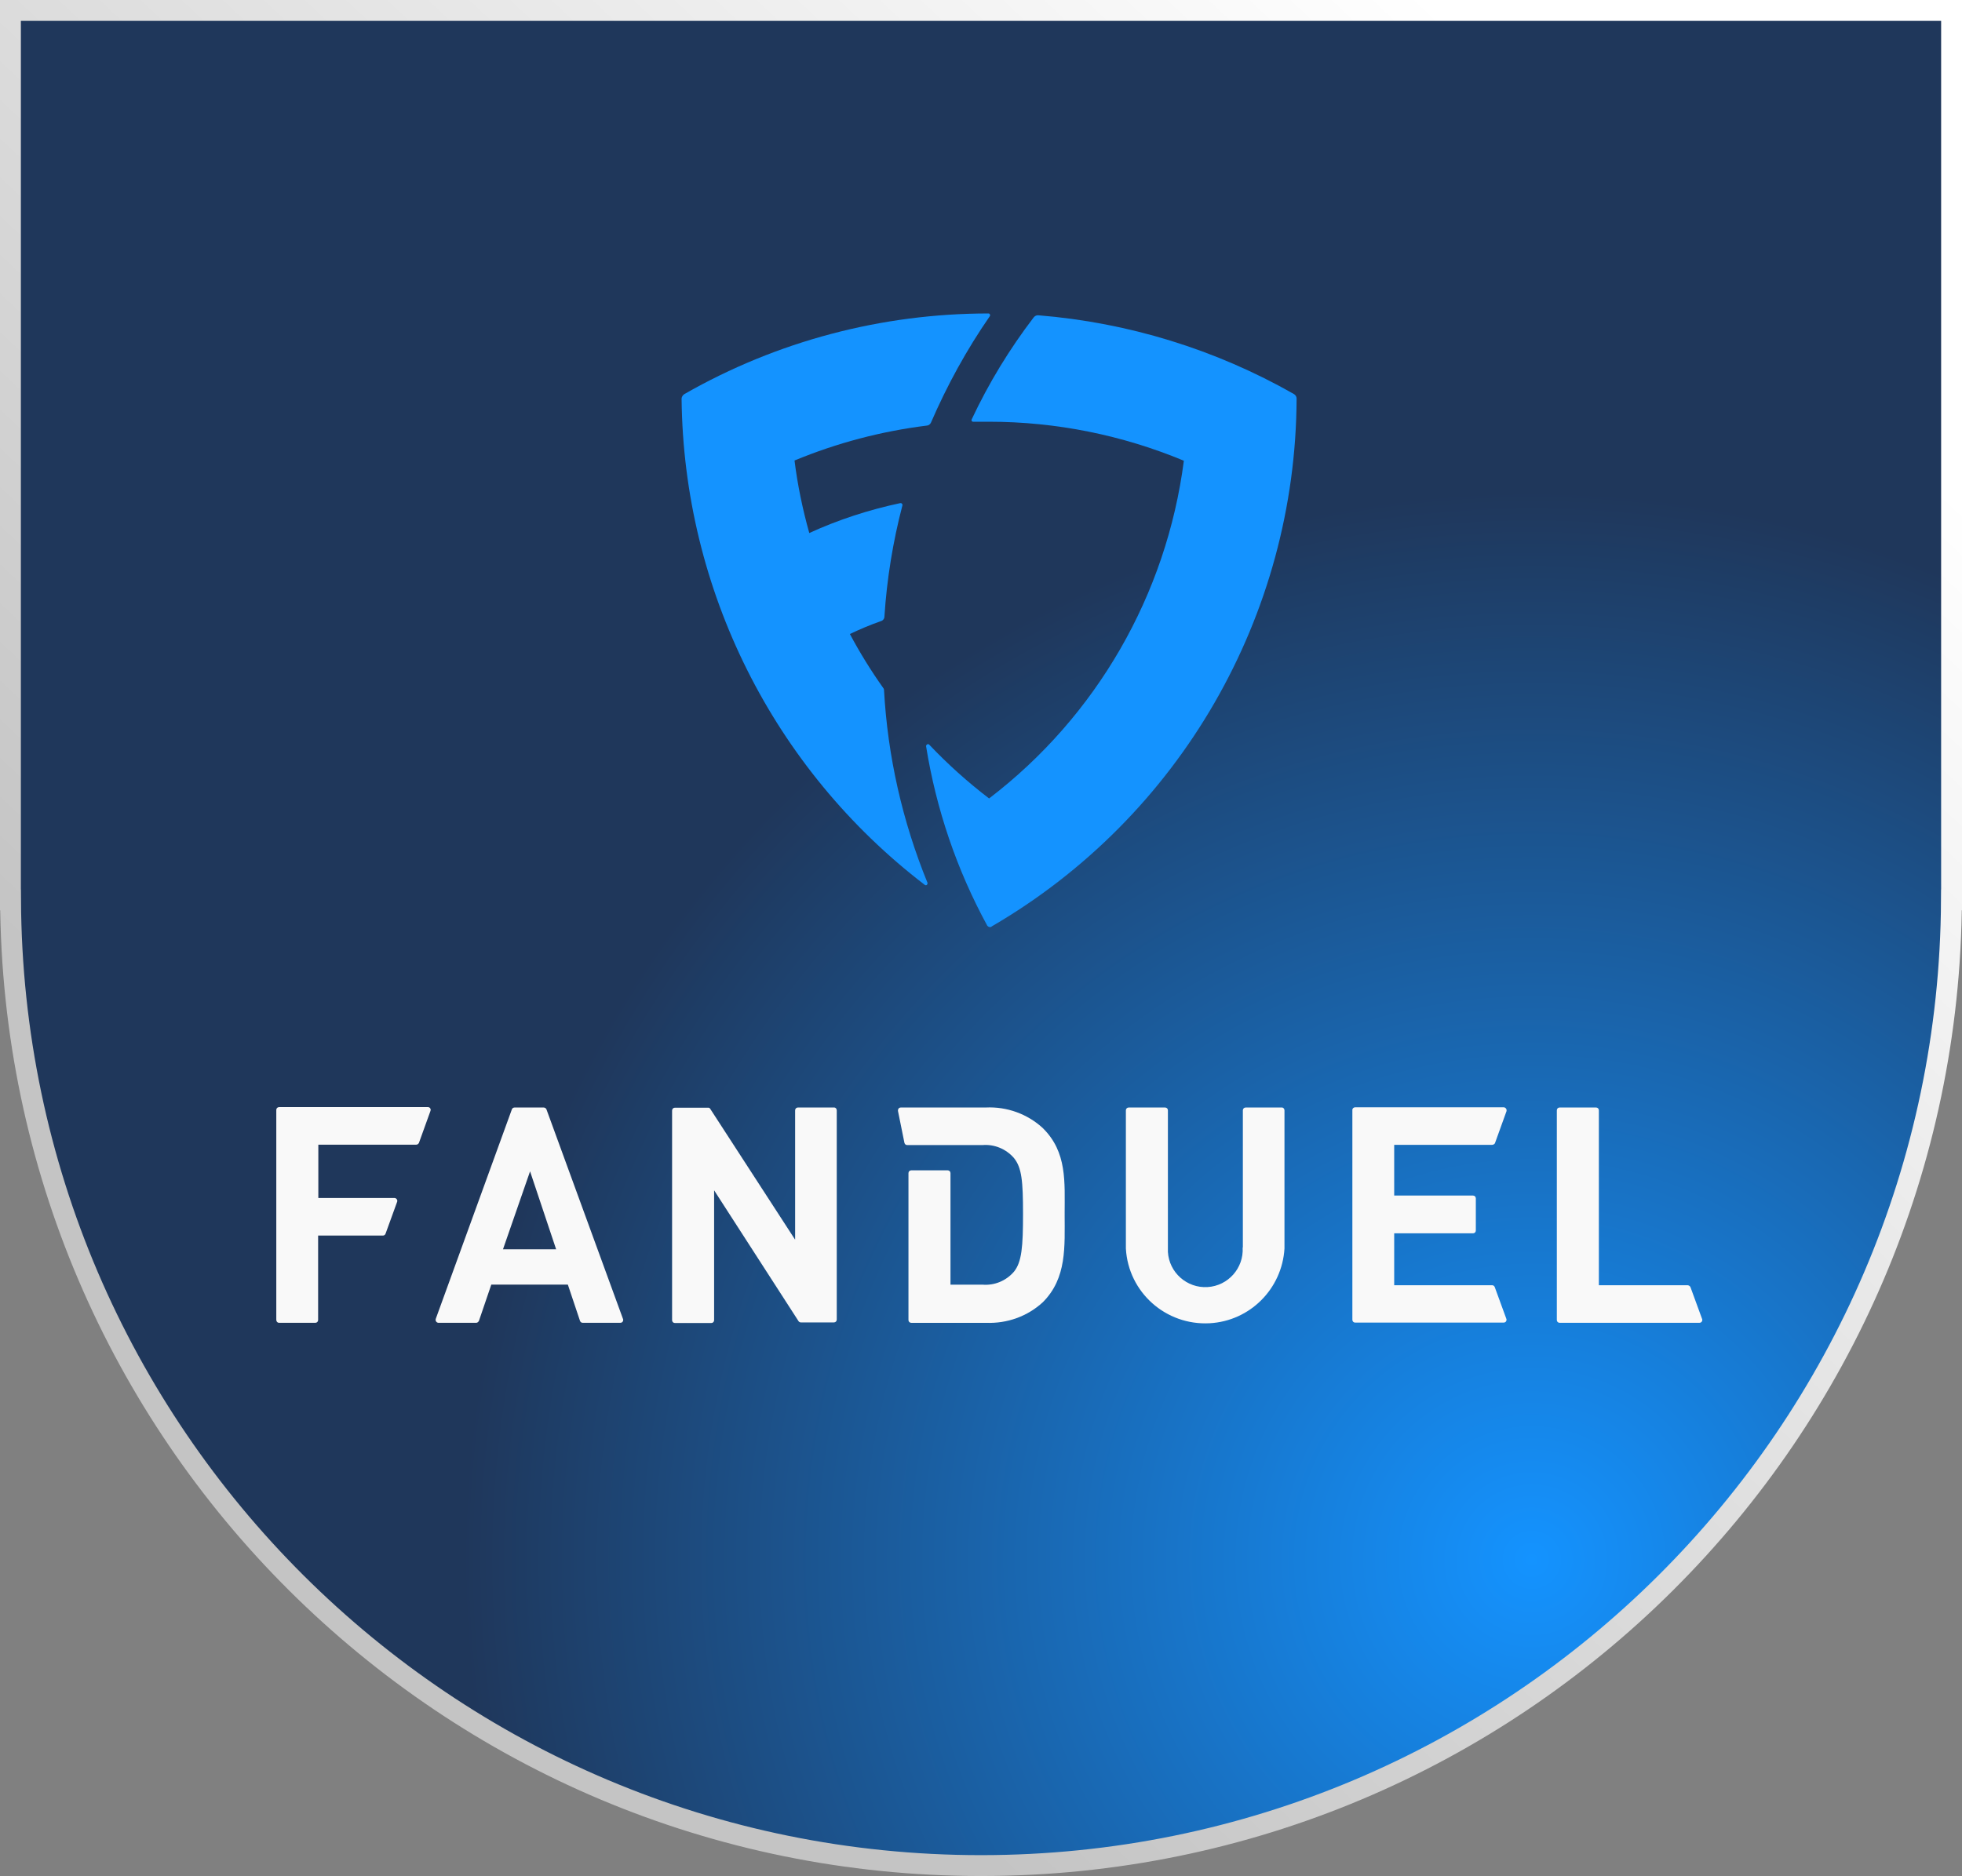 <?xml version="1.0" encoding="UTF-8"?><svg id="Layer_2" xmlns="http://www.w3.org/2000/svg" xmlns:xlink="http://www.w3.org/1999/xlink" viewBox="0 0 159.476 152.524"><rect x="0" y="0" width="159.476" height="152.524" fill="#808080" stroke="none"/><defs><style>.cls-1{fill:#1493ff;}.cls-1,.cls-2{stroke-width:0px;}.cls-2{fill:#f9f9f9;}.cls-3{fill:url(#radial-gradient);stroke:url(#linear-gradient);stroke-miterlimit:10;stroke-width:1.697px;}</style><radialGradient id="radial-gradient" cx="124.519" cy="126.819" fx="124.519" fy="126.819" r="86.88" gradientUnits="userSpaceOnUse"><stop offset="0" stop-color="#1493ff"/><stop offset="1" stop-color="#1f375b"/></radialGradient><linearGradient id="linear-gradient" x1="143.33" y1="-15.224" x2="14.775" y2="121.123" gradientUnits="userSpaceOnUse"><stop offset=".157" stop-color="#fff"/><stop offset=".878" stop-color="#c4c4c4"/></linearGradient></defs><g id="Layer_1-2"><path class="cls-3" d="m.848.848v72.319h.01c.206,43.395,35.44,78.509,78.88,78.509s78.674-35.114,78.88-78.509h.01V.848H.848Z"/><path class="cls-1" d="m80.626,75.311c15.273-8.901,24.699-25.225,24.765-42.911,0-.148-.082-.279-.213-.361-6.372-3.629-13.466-5.814-20.774-6.405-.148-.016-.279.049-.378.164-1.971,2.578-3.662,5.354-5.042,8.293-.033.066-.016.148.049.181.016.016.049.016.082.016h1.281c5.436,0,10.822,1.084,15.831,3.17-1.412,10.904-7.111,20.791-15.831,27.458-1.741-1.33-3.367-2.792-4.861-4.368-.049-.066-.148-.066-.213,0-.033.033-.049.082-.049.115.821,5.124,2.496,10.05,4.976,14.599.115.131.279.148.378.049h0Z"/><path class="cls-1" d="m71.791,55.933c-1.002-1.412-1.905-2.874-2.71-4.385.821-.394,1.675-.755,2.529-1.051.164-.049.279-.197.279-.378.197-3.054.69-6.076,1.462-9.032.016-.082-.033-.164-.115-.181h-.066c-2.546.542-5.025,1.347-7.39,2.43-.542-1.938-.953-3.909-1.199-5.896,3.449-1.429,7.062-2.381,10.773-2.841.131-.016.246-.099.312-.23,1.314-3.038,2.907-5.945,4.795-8.671.033-.066.016-.148-.049-.197-.016-.016-.049-.016-.066-.016-8.671,0-17.194,2.25-24.715,6.553-.131.082-.23.23-.23.378.164,15.519,7.456,30.102,19.772,39.529.066.049.164.033.197-.049.016-.033.033-.082.016-.131-2.036-4.992-3.235-10.28-3.531-15.667,0-.049-.016-.115-.066-.164Z"/><path class="cls-2" d="m22.688,107.548h2.94c.131,0,.23-.099.23-.23h0v-6.864h5.272c.099,0,.181-.066.213-.164l.936-2.578c.049-.115-.016-.246-.131-.296-.033-.016-.066-.016-.082-.016h-6.191v-4.335h7.948c.099,0,.181-.049.23-.148l.936-2.595c.049-.115,0-.246-.115-.296-.033-.016-.066-.016-.099-.016h-12.087c-.131,0-.23.099-.23.23h0v17.063c0,.148.099.246.23.246h0Z"/><path class="cls-2" d="m41.607,90.19l-6.191,17.046c-.033.115.016.246.148.296.016,0,.049.016.066.016h3.071c.099,0,.181-.066.23-.164l1.002-2.94h6.224l.985,2.94c.033.099.115.164.23.164h3.054c.131,0,.23-.099.23-.23,0-.033,0-.049-.016-.082l-6.224-17.046c-.033-.082-.131-.148-.23-.148h-2.348c-.099,0-.197.049-.23.148Zm-.723,11.381l2.201-6.339,2.119,6.339h-4.319Z"/><path class="cls-2" d="m64.614,100.766l-6.881-10.609c-.033-.066-.115-.115-.197-.099h-2.677c-.131,0-.23.099-.23.23h0v17.046c0,.131.099.23.23.23h2.956c.131,0,.23-.099.23-.23h0v-10.559l6.864,10.642c.049.066.115.099.197.099h2.677c.131,0,.23-.099.23-.23h0v-17.014c0-.115-.082-.23-.213-.23h-2.94c-.131,0-.23.099-.23.23h0v10.494h-.016Z"/><path class="cls-2" d="m101.006,101.423c.099,1.675-1.182,3.12-2.857,3.219-1.675.099-3.12-1.182-3.219-2.857v-11.512c0-.131-.099-.23-.23-.23h-2.956c-.131,0-.23.099-.23.23h0v11.233c.197,3.564,3.252,6.273,6.815,6.076,3.268-.181,5.879-2.792,6.076-6.076v-11.233c0-.115-.082-.23-.213-.23h-2.94c-.131,0-.23.099-.23.23h0v11.151h-.016Z"/><path class="cls-2" d="m121.518,92.932l.936-2.595c.033-.115-.033-.246-.148-.296-.016,0-.049-.016-.082-.016h-12.07c-.115,0-.23.082-.23.213v17.063c0,.131.099.23.23.23h12.07c.131,0,.23-.099.23-.23,0-.033,0-.049-.016-.082l-.936-2.562c-.033-.099-.115-.164-.213-.164h-7.965v-4.221h6.405c.131,0,.23-.099.23-.23h0v-2.611c0-.131-.099-.23-.23-.23h-6.405v-4.122h7.965c.115-.016.197-.066.23-.148Z"/><path class="cls-2" d="m137.185,104.494h-7.226v-14.222c0-.131-.099-.23-.23-.23h-2.956c-.131,0-.23.099-.23.23h0v17.046c0,.131.099.23.23.23h11.364c.131,0,.23-.099.23-.23,0-.033,0-.049-.016-.082l-.936-2.562c-.033-.099-.115-.164-.23-.181Z"/><path class="cls-2" d="m84.764,91.717c-1.248-1.15-2.923-1.757-4.631-1.675h-6.914c-.131,0-.23.099-.23.23v.049l.525,2.595c.033.115.115.181.23.181h6.109c.969-.082,1.921.312,2.562,1.051.64.788.739,1.889.739,4.549s-.099,3.909-.739,4.697c-.64.739-1.577,1.133-2.562,1.051h-2.595v-9.065c0-.131-.099-.23-.23-.23h-2.956c-.131,0-.23.099-.23.23h0v11.939c0,.131.099.23.23.23h6.093c1.692.066,3.35-.525,4.598-1.675,1.971-1.971,1.774-4.533,1.774-7.16,0-2.611.213-5.042-1.774-6.996Z"/></g></svg>